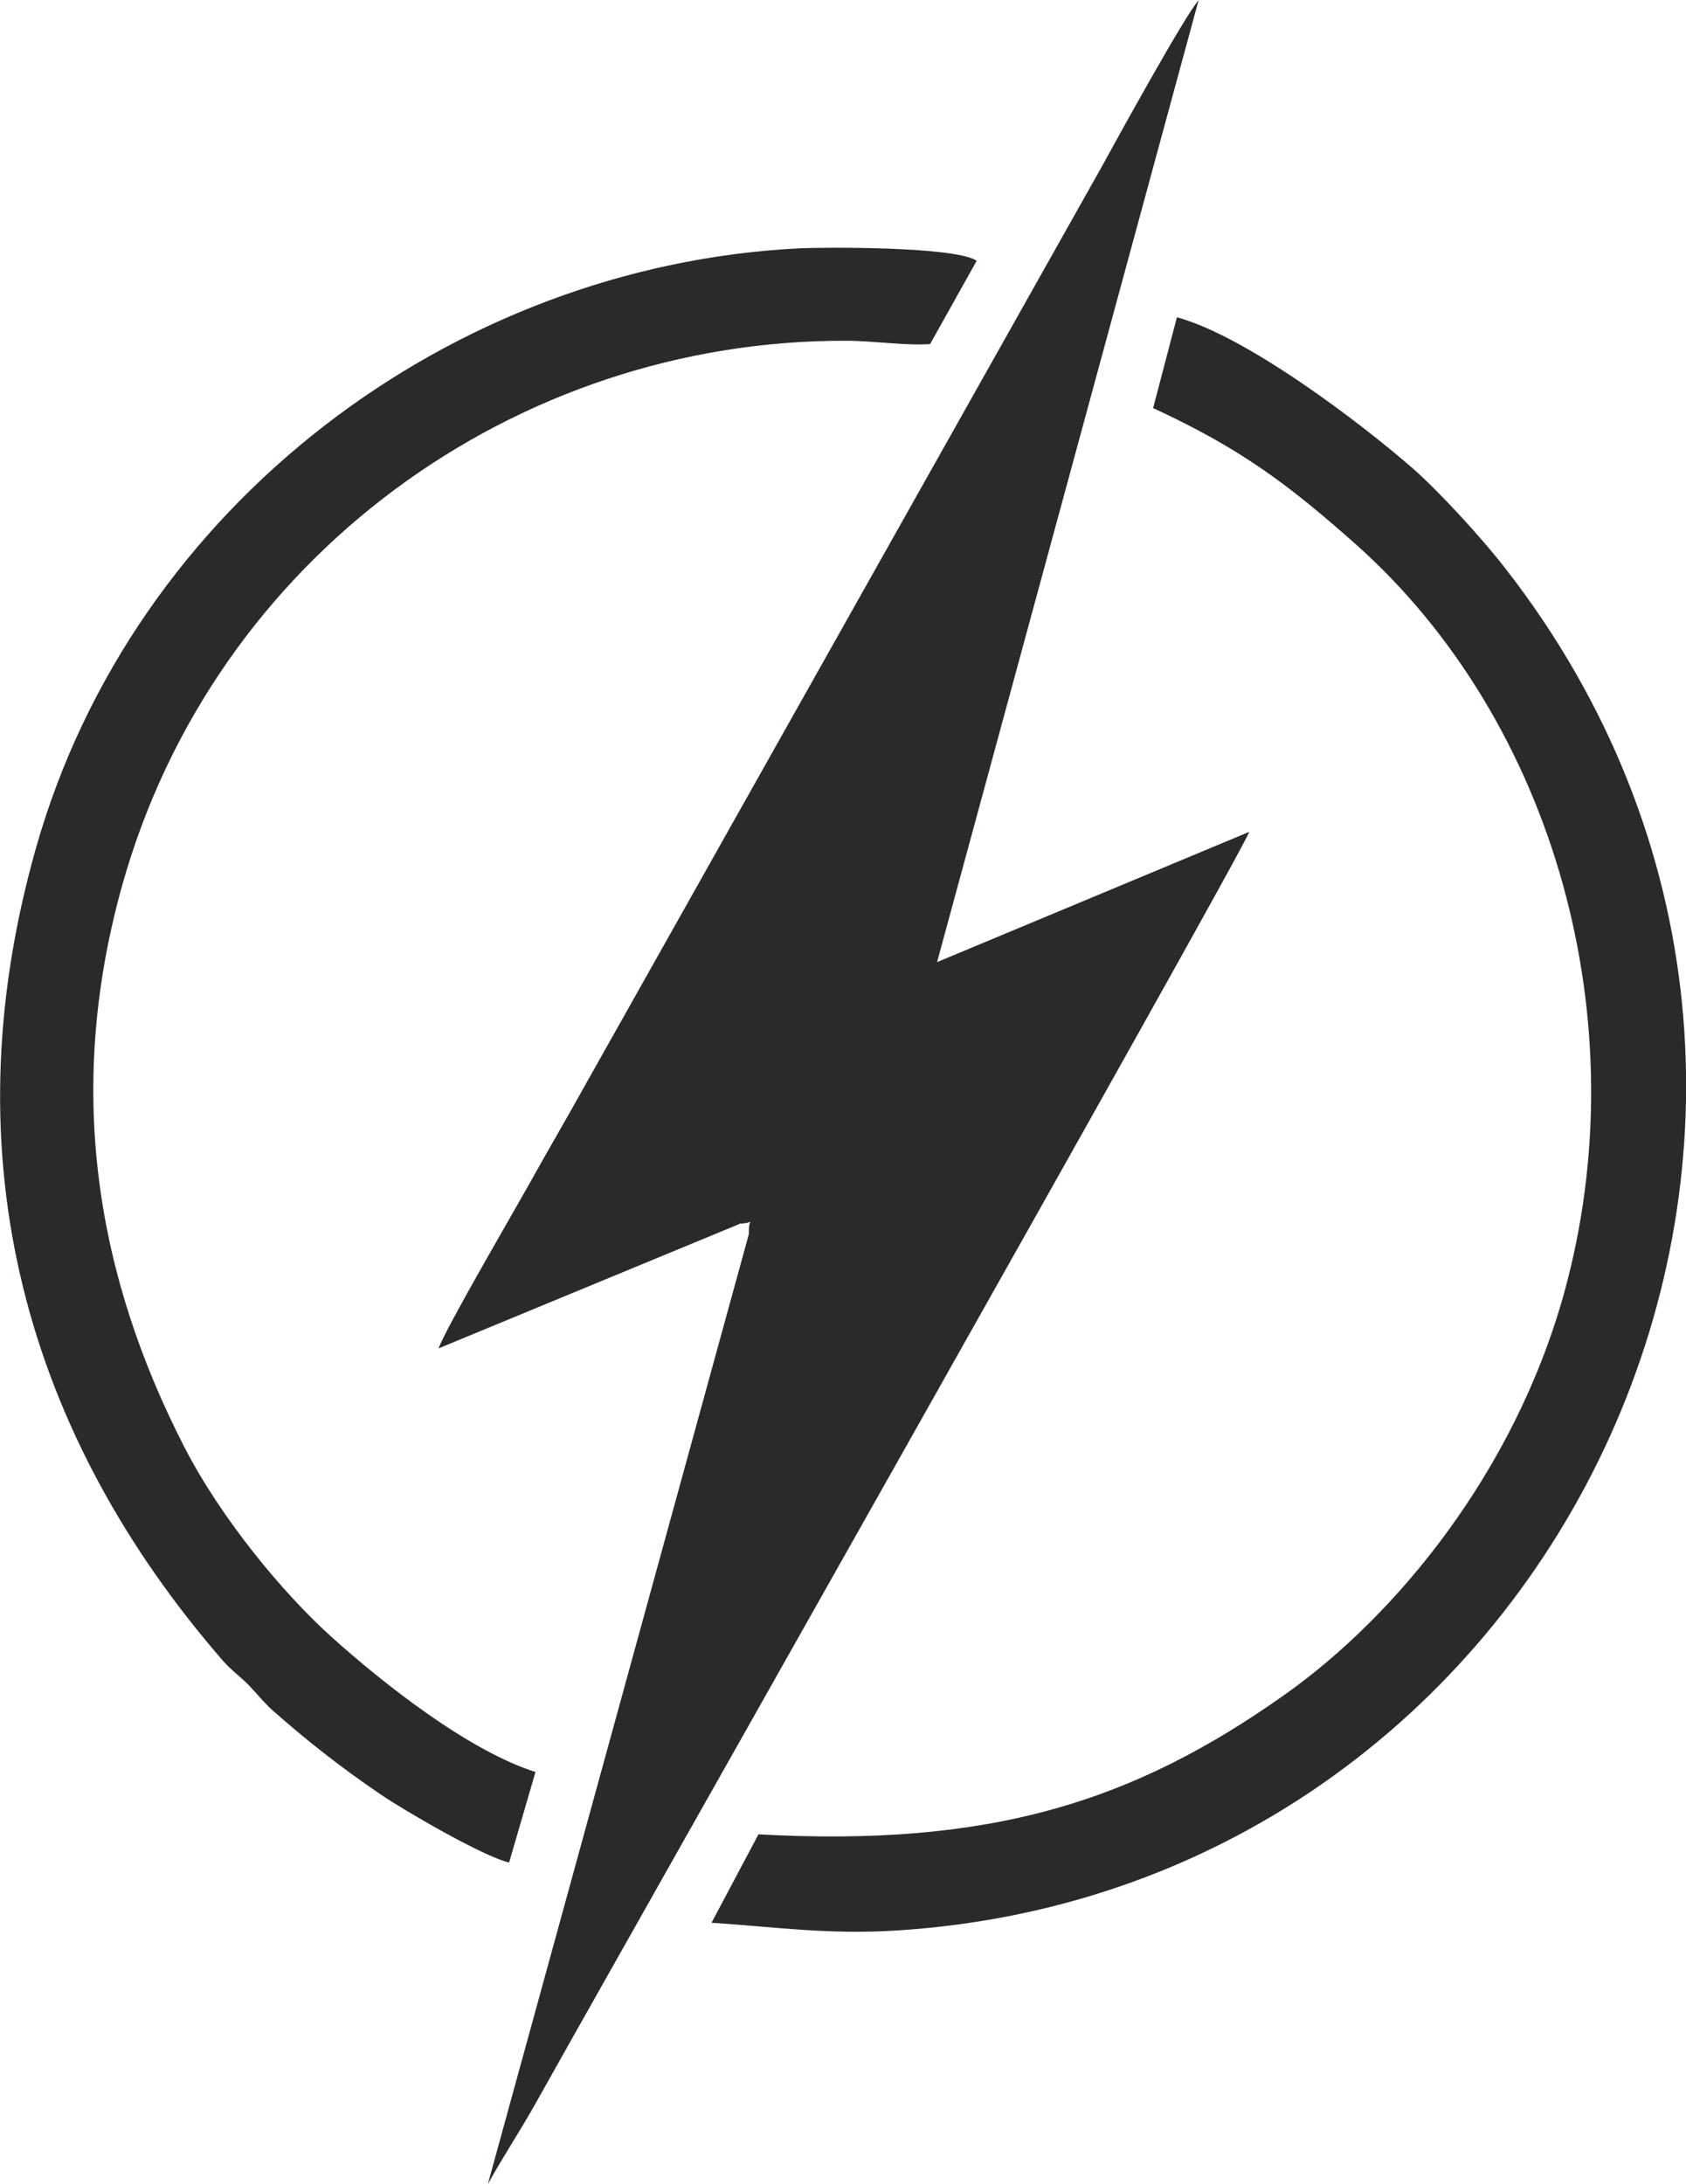 <?xml version="1.0" encoding="UTF-8"?>
<!DOCTYPE svg PUBLIC "-//W3C//DTD SVG 1.1//EN" "http://www.w3.org/Graphics/SVG/1.1/DTD/svg11.dtd">
<!-- Creator: CorelDRAW 2020 (64-Bit) -->
<svg xmlns="http://www.w3.org/2000/svg" xml:space="preserve" width="29.361mm" height="38.033mm" version="1.1" style="shape-rendering:geometricPrecision; text-rendering:geometricPrecision; image-rendering:optimizeQuality; fill-rule:evenodd; clip-rule:evenodd"
viewBox="0 0 45.97 59.55"
 xmlns:xlink="http://www.w3.org/1999/xlink"
 xmlns:xodm="http://www.corel.com/coreldraw/odm/2003">
 <defs>
  <style type="text/css">
   <![CDATA[
    .fil0 {fill:#2B2A29}
   ]]>
  </style>
 </defs>
 <g id="Слой_x0020_1">
  <path class="fil0" d="M20.15 33.36c0.49,-0 0.24,-0.23 0.27,0.28l-7.12 25.91c0.37,-0.68 0.9,-1.48 1.3,-2.2 0.89,-1.61 19.37,-34.25 19.46,-34.67l-8.51 3.55 7.13 -26.22c-0.36,0.39 -2.21,3.75 -2.62,4.5l-14.21 25.26c-0.45,0.81 -0.88,1.54 -1.32,2.33 -0.43,0.78 -2.42,4.18 -2.57,4.66l8.2 -3.39zm11.28 -22.24c2.4,1.11 3.69,2.08 5.55,3.73 5.4,4.82 7.72,13.01 5.66,20.43 -1.36,4.87 -4.57,8.76 -7.58,10.9 -4.15,2.95 -8.06,4.18 -14.38,3.83l-1.28 2.41c1.8,0.12 3.18,0.33 5.07,0.21 18.23,-1.16 28.06,-22.4 16.57,-37.14 -0.65,-0.84 -1.83,-2.12 -2.53,-2.73 -1.4,-1.22 -4.51,-3.59 -6.42,-4.11l-0.65 2.48zm-17.55 39.66l0.72 -2.47c-1.81,-0.57 -4.14,-2.4 -5.57,-3.69 -1.3,-1.17 -3,-3.21 -4.01,-5.18 -2.35,-4.58 -3.27,-9.65 -1.69,-15.3 2.51,-8.96 10.74,-14.88 19.75,-14.85 0.71,0 1.64,0.14 2.28,0.09l1.27 -2.27c-0.58,-0.4 -4.25,-0.37 -4.83,-0.34 -9.44,0.47 -18.16,6.97 -20.82,16.35 -2.41,8.49 -0.24,16.01 5.1,22.16 0.23,0.26 0.45,0.41 0.69,0.65 0.23,0.24 0.4,0.46 0.65,0.69 0.92,0.81 1.82,1.53 2.97,2.31 0.57,0.39 2.78,1.69 3.5,1.85z"/>
 </g>
</svg>
